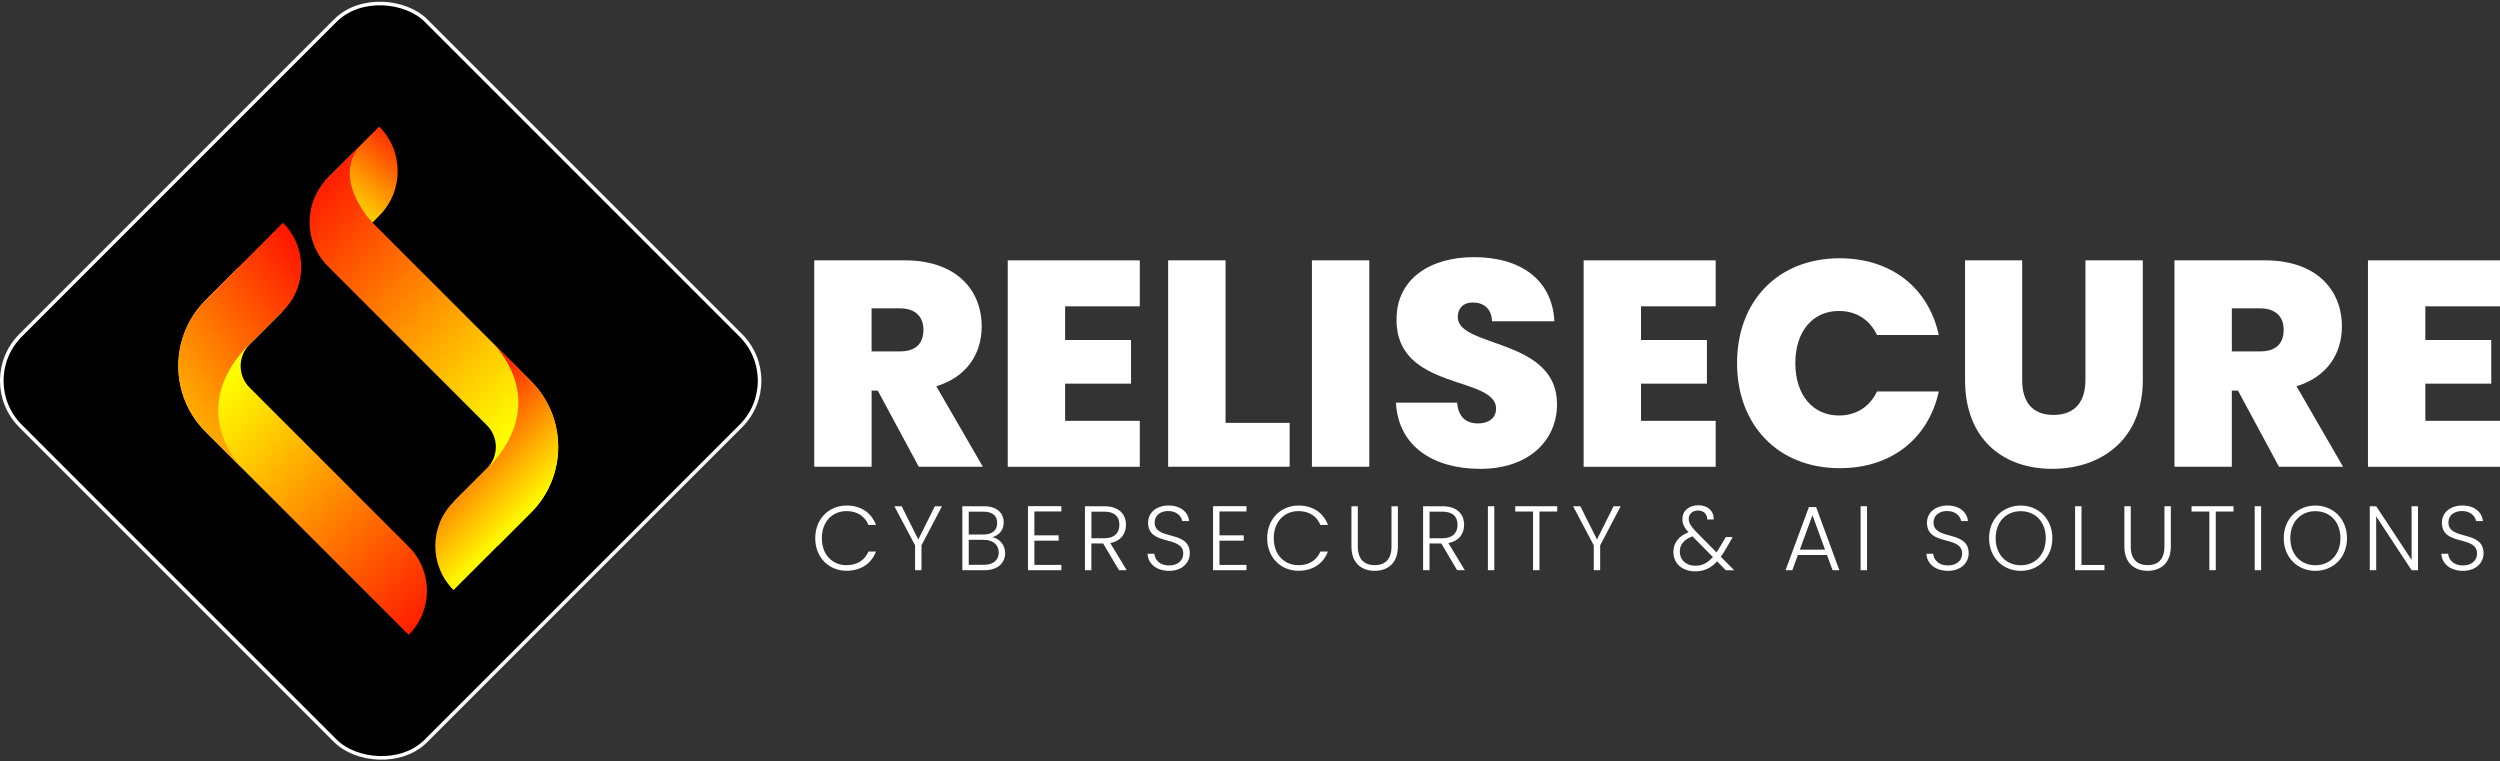 <?xml version="1.0" encoding="UTF-8"?> <svg xmlns="http://www.w3.org/2000/svg" xmlns:xlink="http://www.w3.org/1999/xlink" id="katman_2" data-name="katman 2" viewBox="0 0 698.44 212.72"><rect x="0" y="0" width="698.44" height="212.72" fill="#333333" stroke="none"/><defs><style> .cls-1 { fill: url(#Adsız_degrade_3); } .cls-1, .cls-2, .cls-3, .cls-4, .cls-5, .cls-6, .cls-7 { stroke-width: 0px; } .cls-8 { stroke: #fff; stroke-miterlimit: 10; } .cls-2 { fill: url(#Adsız_degrade_3-2); } .cls-3 { fill: url(#Adsız_degrade_3-3); } .cls-4 { fill: url(#Adsız_degrade_3-6); } .cls-5 { fill: url(#Adsız_degrade_3-5); } .cls-6 { fill: url(#Adsız_degrade_3-4); } .cls-7 { fill: #fff; } </style><linearGradient id="Adsız_degrade_3" data-name="Adsız degrade 3" x1="1315.41" y1="581.66" x2="1413.66" y2="584.17" gradientTransform="translate(1478.37 689.13) rotate(-135) scale(1 -1)" gradientUnits="userSpaceOnUse"><stop offset="0" stop-color="red"></stop><stop offset="1" stop-color="#ff0"></stop></linearGradient><linearGradient id="Adsız_degrade_3-2" data-name="Adsız degrade 3" x1="1408.25" y1="541.48" x2="1420.33" y2="630.69" xlink:href="#Adsız_degrade_3"></linearGradient><linearGradient id="Adsız_degrade_3-3" data-name="Adsız degrade 3" x1="302.12" y1="-2.5" x2="306.07" y2="-37.35" gradientTransform="translate(-96.71 -180.98) rotate(45) scale(1 -1)" xlink:href="#Adsız_degrade_3"></linearGradient><linearGradient id="Adsız_degrade_3-4" data-name="Adsız degrade 3" x1="285.18" y1="-51.09" x2="383.43" y2="-48.59" gradientTransform="translate(-96.71 -180.98) rotate(45) scale(1 -1)" xlink:href="#Adsız_degrade_3"></linearGradient><linearGradient id="Adsız_degrade_3-5" data-name="Adsız degrade 3" x1="362.45" y1="-58.28" x2="402.52" y2="-58.28" gradientTransform="translate(-96.71 -180.98) rotate(45) scale(1 -1)" xlink:href="#Adsız_degrade_3"></linearGradient><linearGradient id="Adsız_degrade_3-6" data-name="Adsız degrade 3" x1="284.55" y1="-26.54" x2="382.8" y2="-24.04" gradientTransform="translate(-96.71 -180.98) rotate(45) scale(1 -1)" xlink:href="#Adsız_degrade_3"></linearGradient></defs><g id="katman_1" data-name="katman 1"><g><rect class="cls-8" x="26.26" y="26.26" width="160.2" height="160.2" rx="17.91" ry="17.91" transform="translate(-44.06 106.36) rotate(-45)"></rect><g><g><path class="cls-1" d="m78.9,87.04l-9.16,9.16c-3.34,3.34-3.34,8.75,0,12.09l44.44,44.44c6.8,6.8,6.8,17.84,0,24.64h0l-56.76-56.76c-10.14-10.14-10.14-26.59,0-36.73l9.16-9.16,12.32,12.32Z"></path><path class="cls-2" d="m69.75,96.19s-18.12,15.56-2.35,34.38l-9.97-9.97c-10.14-10.14-10.14-26.59,0-36.73l21.63-21.63h0c6.8,6.8,6.8,17.84,0,24.64l-9.31,9.31Z"></path></g><g><path class="cls-3" d="m105.94,35.36h0s-15.11,15.11-15.11,15.11l12.46,12.46,2.65-2.65c6.88-6.88,6.88-18.04,0-24.92Z"></path><g><path class="cls-6" d="m126.86,140.05l9.16-9.16c3.34-3.34,3.34-8.75,0-12.09l-44.44-44.44c-6.8-6.8-6.8-17.84,0-24.64h0l56.76,56.76c10.14,10.14,10.14,26.59,0,36.73l-9.16,9.16-12.32-12.32Z"></path><path class="cls-5" d="m136.02,130.89s18.12-15.56,2.35-34.38l9.97,9.97c10.14,10.14,10.14,26.59,0,36.73l-21.63,21.63h0c-6.8-6.8-6.8-17.84,0-24.64l9.31-9.31Z"></path></g><path class="cls-4" d="m104.04,62.18s-12.22-12.7-2.7-22.23l-10.51,10.51,6.88,13.78,6.33-2.06Z"></path></g></g><g><path class="cls-7" d="m252.75,72.73c14.32,0,21.51,8.18,21.51,18.49,0,7.53-4.09,14.07-12.68,16.69l13.01,22.49h-17.91l-11.45-21.27h-1.72v21.27h-16.03v-57.67h25.28Zm-1.31,13.41h-7.94v12.03h7.94c4.34,0,6.54-2.13,6.54-6.05,0-3.6-2.21-5.97-6.54-5.97Z"></path><path class="cls-7" d="m318.43,85.58h-20.86v9.41h18.41v12.19h-18.41v10.39h20.86v12.84h-36.89v-57.67h36.89v12.84Z"></path><path class="cls-7" d="m342.39,72.73v45.4h17.91v12.27h-33.95v-57.67h16.03Z"></path><path class="cls-7" d="m366.52,72.73h16.03v57.67h-16.03v-57.67Z"></path><path class="cls-7" d="m413.47,130.98c-12.84,0-22.82-6.14-23.48-18.49h17.1c.33,4.34,2.86,5.81,5.81,5.81s5.07-1.47,5.07-4.17c-.08-9.24-28.06-4.91-27.81-24.95,0-11.29,9.41-17.34,21.6-17.34,13.25,0,21.92,6.46,22.5,17.92h-17.42c-.16-3.6-2.37-5.24-5.32-5.24-2.37-.08-4.25,1.31-4.25,4.09,0,8.59,27.73,5.81,27.73,24.3,0,10.14-7.85,18.08-21.51,18.08Z"></path><path class="cls-7" d="m479.32,85.58h-20.86v9.41h18.41v12.19h-18.41v10.39h20.86v12.84h-36.89v-57.67h36.89v12.84Z"></path><path class="cls-7" d="m514,72.16c14.48,0,24.79,8.34,27.65,21.43h-17.26c-2.04-4.34-5.89-6.71-10.63-6.71-7.36,0-12.19,5.73-12.19,14.56s4.83,14.64,12.19,14.64c4.74,0,8.59-2.37,10.63-6.71h17.26c-2.86,13.09-13.17,21.43-27.65,21.43-17.34,0-28.71-12.11-28.71-29.37s11.37-29.28,28.71-29.28Z"></path><path class="cls-7" d="m549,72.73h15.95v33.46c0,5.97,2.7,9.73,8.75,9.73s8.92-3.76,8.92-9.73v-33.46h16.03v33.46c0,16.44-11.45,24.79-25.28,24.79s-24.38-8.34-24.38-24.79v-33.46Z"></path><path class="cls-7" d="m632.76,72.73c14.32,0,21.51,8.18,21.51,18.49,0,7.53-4.09,14.07-12.68,16.69l13.01,22.49h-17.91l-11.45-21.27h-1.72v21.27h-16.03v-57.67h25.28Zm-1.31,13.41h-7.93v12.03h7.93c4.34,0,6.55-2.13,6.55-6.05,0-3.6-2.21-5.97-6.55-5.97Z"></path><path class="cls-7" d="m698.44,85.58h-20.86v9.41h18.41v12.19h-18.41v10.39h20.86v12.84h-36.89v-57.67h36.89v12.84Z"></path></g><g><path class="cls-7" d="m236.5,141.23c3.99,0,6.95,1.99,8.23,5.42h-2.1c-1-2.38-3.09-3.86-6.13-3.86-3.91,0-6.9,2.89-6.9,7.57s2.99,7.54,6.9,7.54c3.04,0,5.14-1.48,6.13-3.81h2.1c-1.28,3.37-4.24,5.37-8.23,5.37-4.96,0-8.74-3.73-8.74-9.1s3.78-9.12,8.74-9.12Z"></path><path class="cls-7" d="m249.88,141.43h2.02l4.65,9.28,4.63-9.28h1.99l-5.73,10.92v6.95h-1.79v-6.95l-5.78-10.92Z"></path><path class="cls-7" d="m275.04,159.3h-6.19v-17.87h6.01c3.76,0,5.55,1.99,5.55,4.5,0,2.35-1.48,3.66-3.19,4.14,1.99.36,3.6,2.2,3.6,4.45,0,2.69-2.02,4.78-5.78,4.78Zm-.31-16.36h-4.09v6.39h4.17c2.43,0,3.78-1.23,3.78-3.22s-1.28-3.17-3.86-3.17Zm.1,7.87h-4.19v6.98h4.27c2.58,0,4.11-1.3,4.11-3.45s-1.64-3.53-4.19-3.53Z"></path><path class="cls-7" d="m296.52,142.89h-7.54v6.67h6.77v1.49h-6.77v6.77h7.54v1.48h-9.33v-17.89h9.33v1.48Z"></path><path class="cls-7" d="m308.49,141.43c4.14,0,6.08,2.25,6.08,5.19,0,2.46-1.38,4.53-4.4,5.09l4.6,7.59h-2.15l-4.42-7.46h-3.3v7.46h-1.79v-17.87h5.37Zm0,1.51h-3.58v7.44h3.6c2.91,0,4.22-1.58,4.22-3.76s-1.23-3.68-4.24-3.68Z"></path><path class="cls-7" d="m326.63,159.48c-3.58,0-5.93-2.04-6.03-4.78h1.89c.15,1.48,1.25,3.27,4.14,3.27,2.48,0,3.94-1.46,3.94-3.3,0-5.26-9.82-1.94-9.82-8.66,0-2.76,2.28-4.78,5.73-4.78s5.44,1.89,5.75,4.35h-1.94c-.2-1.25-1.41-2.79-3.88-2.81-2.1-.03-3.83,1.12-3.83,3.19,0,5.16,9.82,1.99,9.82,8.64,0,2.43-1.97,4.88-5.75,4.88Z"></path><path class="cls-7" d="m348.23,142.89h-7.54v6.67h6.77v1.49h-6.77v6.77h7.54v1.48h-9.33v-17.89h9.33v1.48Z"></path><path class="cls-7" d="m362.76,141.23c3.99,0,6.95,1.99,8.23,5.42h-2.1c-1-2.38-3.09-3.86-6.13-3.86-3.91,0-6.9,2.89-6.9,7.57s2.99,7.54,6.9,7.54c3.04,0,5.14-1.48,6.13-3.81h2.1c-1.28,3.37-4.24,5.37-8.23,5.37-4.96,0-8.74-3.73-8.74-9.1s3.78-9.12,8.74-9.12Z"></path><path class="cls-7" d="m377.55,141.43h1.79v11.25c0,3.7,1.94,5.21,4.73,5.21s4.68-1.51,4.68-5.21v-11.25h1.79v11.22c0,4.73-2.86,6.82-6.49,6.82s-6.49-2.1-6.49-6.82v-11.22Z"></path><path class="cls-7" d="m402.96,141.43c4.14,0,6.08,2.25,6.08,5.19,0,2.46-1.38,4.53-4.4,5.09l4.6,7.59h-2.15l-4.42-7.46h-3.3v7.46h-1.79v-17.87h5.37Zm0,1.51h-3.58v7.44h3.6c2.91,0,4.22-1.58,4.22-3.76s-1.23-3.68-4.24-3.68Z"></path><path class="cls-7" d="m415.68,141.43h1.79v17.87h-1.79v-17.87Z"></path><path class="cls-7" d="m423.32,141.43h11.73v1.48h-4.96v16.38h-1.79v-16.38h-4.98v-1.48Z"></path><path class="cls-7" d="m439.49,141.43h2.02l4.65,9.28,4.63-9.28h1.99l-5.73,10.92v6.95h-1.79v-6.95l-5.78-10.92Z"></path><path class="cls-7" d="m476.95,145.11c.03-1.61-1.15-2.48-2.53-2.48-1.59,0-2.63.97-2.63,2.33,0,1.15.64,2.1,1.87,3.4l5.88,5.96c.33-.46.64-.97.97-1.53l1.64-2.74h1.92l-1.94,3.35c-.46.79-.92,1.51-1.38,2.15l3.73,3.76h-2.33l-2.43-2.48c-1.74,1.89-3.63,2.79-6.13,2.79-3.6,0-6.08-2.15-6.08-5.42,0-2.51,1.46-4.42,4.22-5.5-1.2-1.3-1.71-2.38-1.71-3.71,0-2.25,1.76-3.83,4.5-3.83,2.56,0,4.35,1.61,4.24,3.96h-1.79Zm1.59,10.51l-5.7-5.78c-2.43.9-3.55,2.33-3.55,4.3,0,2.25,1.76,3.91,4.29,3.91,2.02,0,3.53-.77,4.96-2.43Z"></path><path class="cls-7" d="m510.42,155.06h-8.13l-1.56,4.24h-1.89l6.52-17.64h2.02l6.49,17.64h-1.89l-1.56-4.24Zm-4.06-11.15l-3.53,9.66h7.05l-3.53-9.66Z"></path><path class="cls-7" d="m519.81,141.43h1.79v17.87h-1.79v-17.87Z"></path><path class="cls-7" d="m544.23,159.48c-3.58,0-5.93-2.04-6.03-4.78h1.89c.15,1.48,1.25,3.27,4.14,3.27,2.48,0,3.94-1.46,3.94-3.3,0-5.26-9.82-1.94-9.82-8.66,0-2.76,2.28-4.78,5.73-4.78s5.44,1.89,5.75,4.35h-1.94c-.2-1.25-1.41-2.79-3.88-2.81-2.1-.03-3.83,1.12-3.83,3.19,0,5.16,9.82,1.99,9.82,8.64,0,2.43-1.97,4.88-5.75,4.88Z"></path><path class="cls-7" d="m564.54,159.48c-5.01,0-8.84-3.76-8.84-9.12s3.83-9.12,8.84-9.12,8.84,3.78,8.84,9.12-3.81,9.12-8.84,9.12Zm0-1.56c3.96,0,7-2.89,7-7.57s-3.04-7.54-7-7.54-7,2.86-7,7.54,3.04,7.57,7,7.57Z"></path><path class="cls-7" d="m581.52,141.43v16.41h6.42v1.46h-8.21v-17.87h1.79Z"></path><path class="cls-7" d="m593.49,141.43h1.79v11.25c0,3.7,1.94,5.21,4.73,5.21s4.68-1.51,4.68-5.21v-11.25h1.79v11.22c0,4.73-2.86,6.82-6.49,6.82s-6.49-2.1-6.49-6.82v-11.22Z"></path><path class="cls-7" d="m612.26,141.43h11.73v1.48h-4.96v16.38h-1.79v-16.38h-4.98v-1.48Z"></path><path class="cls-7" d="m629.91,141.43h1.79v17.87h-1.79v-17.87Z"></path><path class="cls-7" d="m646.86,159.48c-5.01,0-8.84-3.76-8.84-9.12s3.83-9.12,8.84-9.12,8.84,3.78,8.84,9.12-3.81,9.12-8.84,9.12Zm0-1.56c3.96,0,7-2.89,7-7.57s-3.04-7.54-7-7.54-7,2.86-7,7.54,3.04,7.57,7,7.57Z"></path><path class="cls-7" d="m675.53,141.43v17.87h-1.79l-9.89-15.03v15.03h-1.79v-17.87h1.79l9.89,15v-15h1.79Z"></path><path class="cls-7" d="m688.09,159.48c-3.58,0-5.93-2.04-6.03-4.78h1.89c.15,1.48,1.25,3.27,4.14,3.27,2.48,0,3.94-1.46,3.94-3.3,0-5.26-9.82-1.94-9.82-8.66,0-2.76,2.28-4.78,5.73-4.78s5.44,1.89,5.75,4.35h-1.94c-.2-1.25-1.41-2.79-3.89-2.81-2.1-.03-3.83,1.12-3.83,3.19,0,5.16,9.82,1.99,9.82,8.64,0,2.43-1.97,4.88-5.75,4.88Z"></path></g></g></g></svg> 